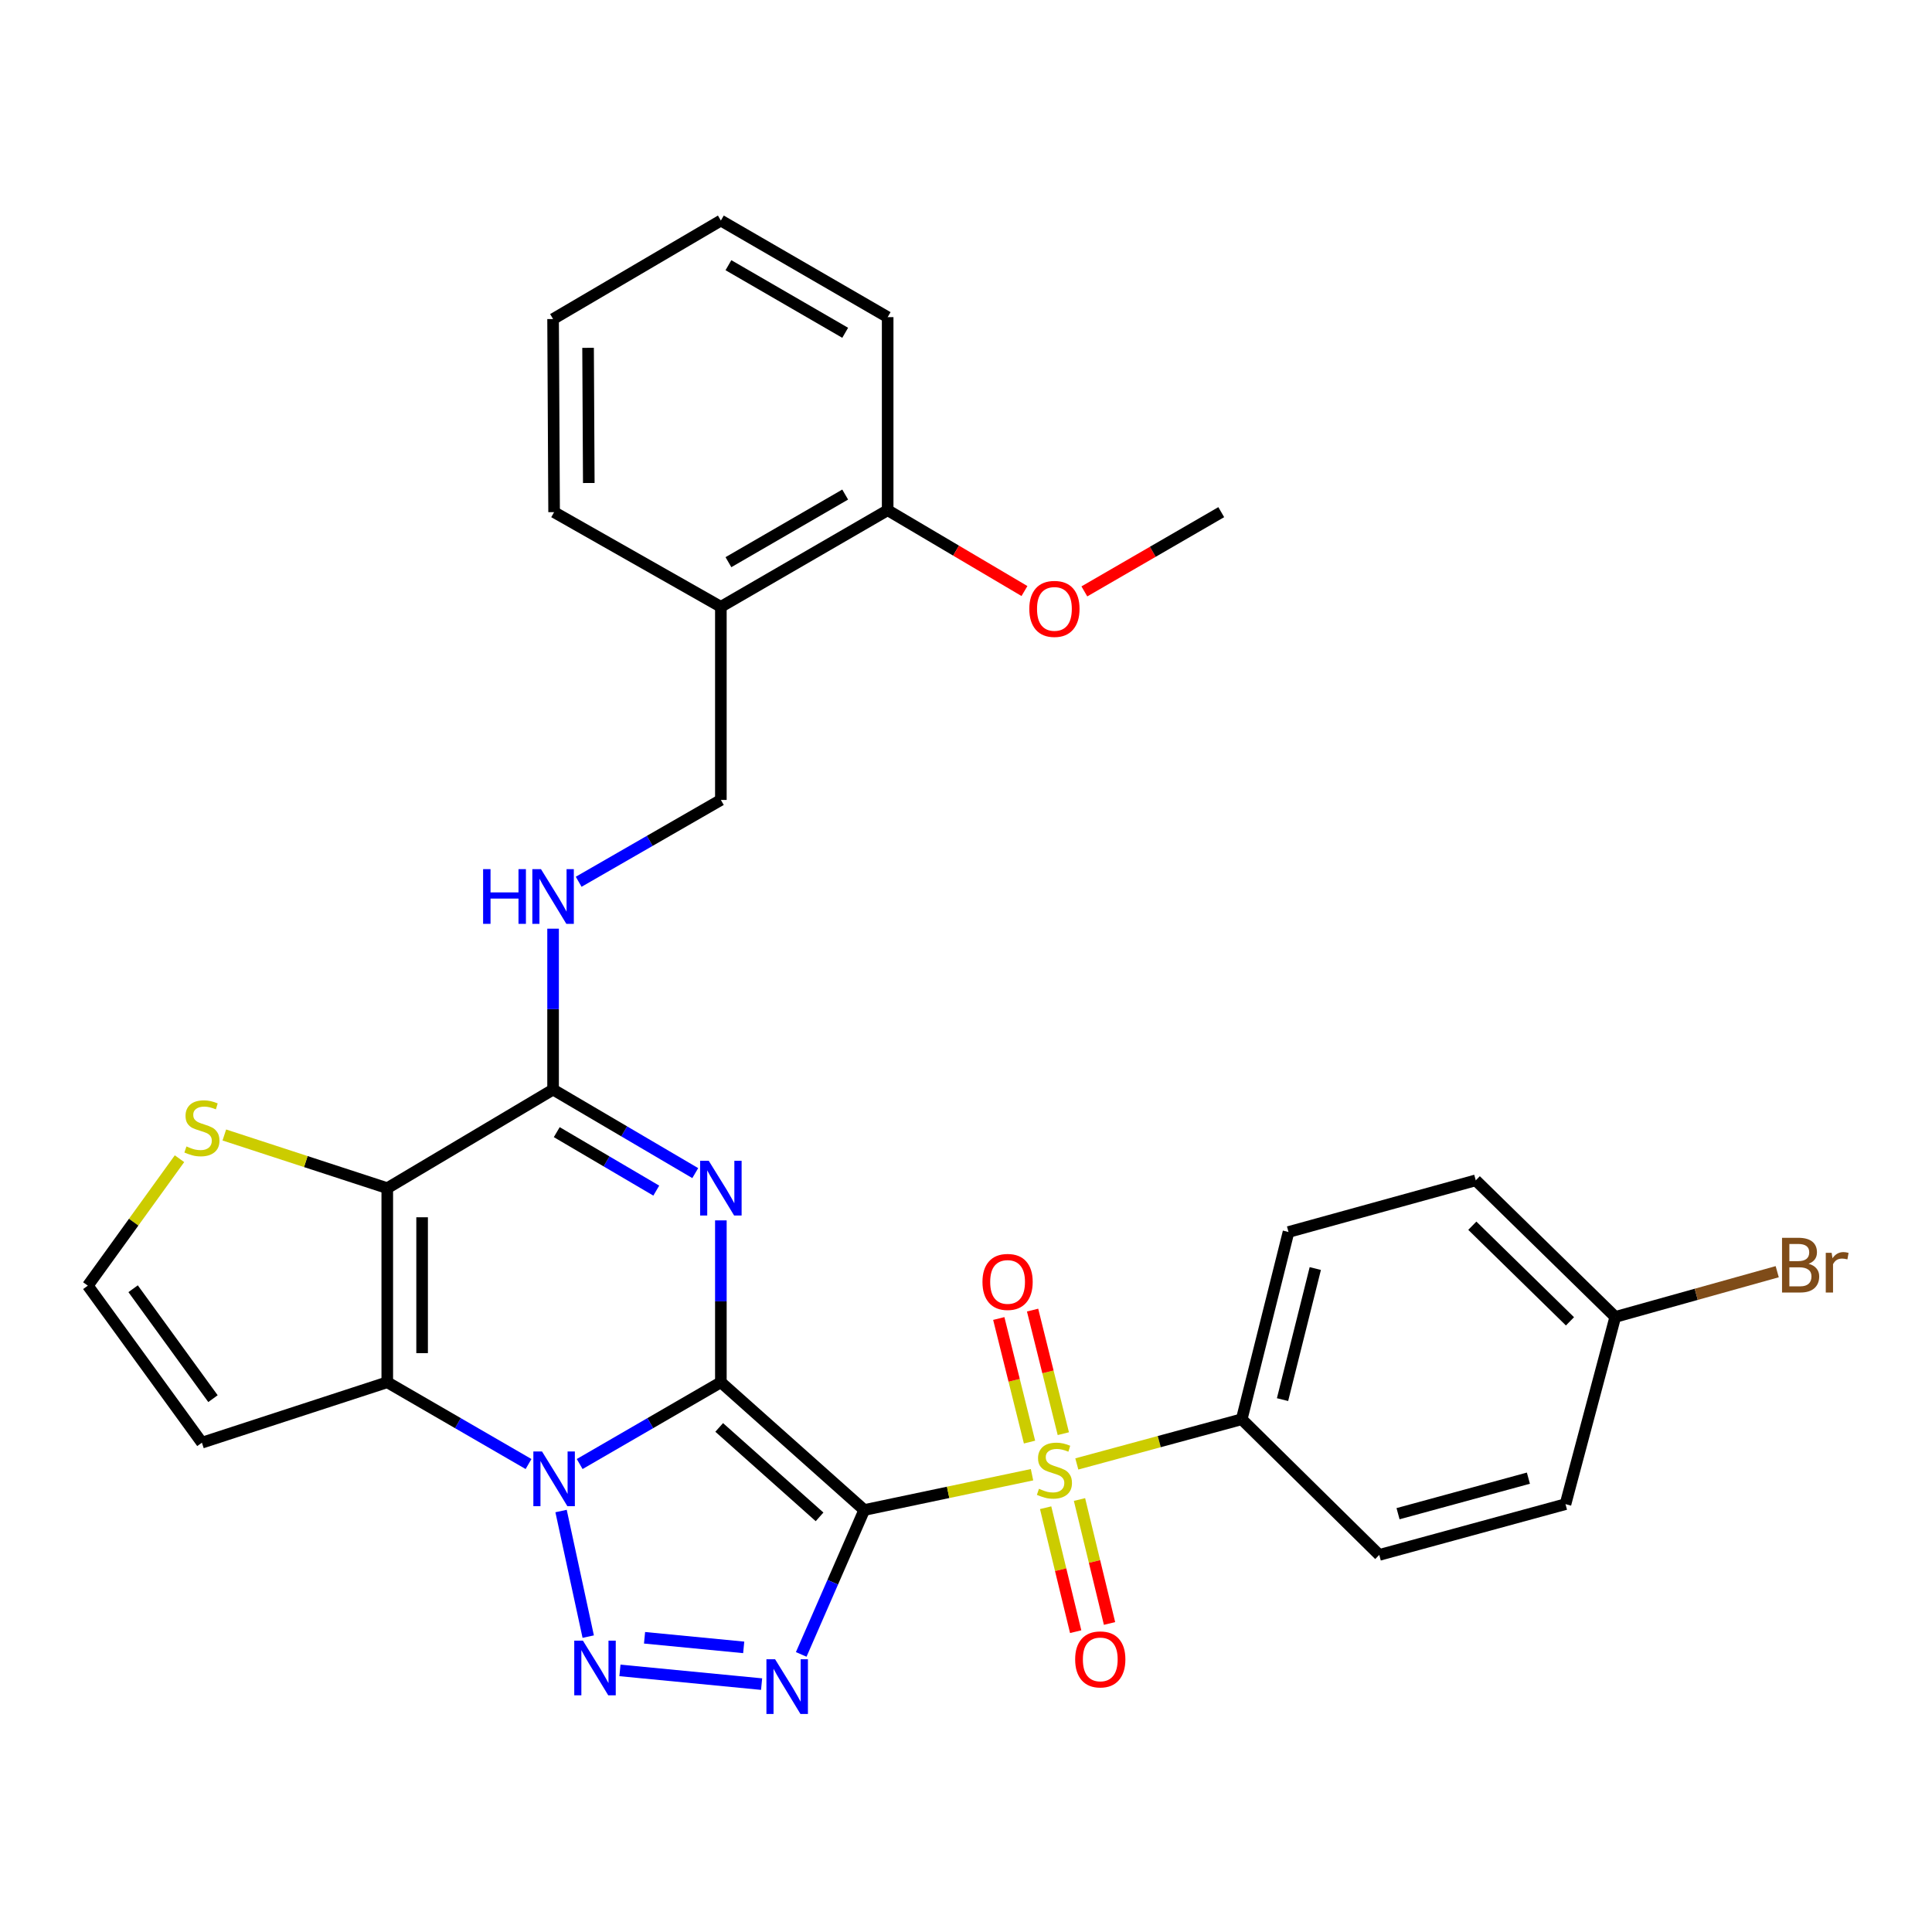 <?xml version='1.0' encoding='iso-8859-1'?>
<svg version='1.1' baseProfile='full'
              xmlns='http://www.w3.org/2000/svg'
                      xmlns:rdkit='http://www.rdkit.org/xml'
                      xmlns:xlink='http://www.w3.org/1999/xlink'
                  xml:space='preserve'
width='1000px' height='1000px' viewBox='0 0 1000 1000'>
<!-- END OF HEADER -->
<rect style='opacity:1.0;fill:#FFFFFF;stroke:none' width='1000' height='1000' x='0' y='0'> </rect>
<path class='bond-0' d='M 373.119,715.453 L 447.331,781.581' style='fill:none;fill-rule:evenodd;stroke:#000000;stroke-width:6px;stroke-linecap:butt;stroke-linejoin:miter;stroke-opacity:1' />
<path class='bond-0' d='M 372.254,738.835 L 424.203,785.125' style='fill:none;fill-rule:evenodd;stroke:#000000;stroke-width:6px;stroke-linecap:butt;stroke-linejoin:miter;stroke-opacity:1' />
<path class='bond-1' d='M 373.119,715.453 L 336.579,736.616' style='fill:none;fill-rule:evenodd;stroke:#000000;stroke-width:6px;stroke-linecap:butt;stroke-linejoin:miter;stroke-opacity:1' />
<path class='bond-1' d='M 336.579,736.616 L 300.039,757.778' style='fill:none;fill-rule:evenodd;stroke:#0000FF;stroke-width:6px;stroke-linecap:butt;stroke-linejoin:miter;stroke-opacity:1' />
<path class='bond-2' d='M 373.119,715.453 L 373.119,673.559' style='fill:none;fill-rule:evenodd;stroke:#000000;stroke-width:6px;stroke-linecap:butt;stroke-linejoin:miter;stroke-opacity:1' />
<path class='bond-2' d='M 373.119,673.559 L 373.119,631.666' style='fill:none;fill-rule:evenodd;stroke:#0000FF;stroke-width:6px;stroke-linecap:butt;stroke-linejoin:miter;stroke-opacity:1' />
<path class='bond-3' d='M 447.331,781.581 L 490.752,772.447' style='fill:none;fill-rule:evenodd;stroke:#000000;stroke-width:6px;stroke-linecap:butt;stroke-linejoin:miter;stroke-opacity:1' />
<path class='bond-3' d='M 490.752,772.447 L 534.172,763.313' style='fill:none;fill-rule:evenodd;stroke:#CCCC00;stroke-width:6px;stroke-linecap:butt;stroke-linejoin:miter;stroke-opacity:1' />
<path class='bond-4' d='M 447.331,781.581 L 431.02,818.951' style='fill:none;fill-rule:evenodd;stroke:#000000;stroke-width:6px;stroke-linecap:butt;stroke-linejoin:miter;stroke-opacity:1' />
<path class='bond-4' d='M 431.02,818.951 L 414.709,856.321' style='fill:none;fill-rule:evenodd;stroke:#0000FF;stroke-width:6px;stroke-linecap:butt;stroke-linejoin:miter;stroke-opacity:1' />
<path class='bond-5' d='M 290.408,782.106 L 304.462,847.109' style='fill:none;fill-rule:evenodd;stroke:#0000FF;stroke-width:6px;stroke-linecap:butt;stroke-linejoin:miter;stroke-opacity:1' />
<path class='bond-6' d='M 273.57,757.781 L 237.011,736.617' style='fill:none;fill-rule:evenodd;stroke:#0000FF;stroke-width:6px;stroke-linecap:butt;stroke-linejoin:miter;stroke-opacity:1' />
<path class='bond-6' d='M 237.011,736.617 L 200.451,715.453' style='fill:none;fill-rule:evenodd;stroke:#000000;stroke-width:6px;stroke-linecap:butt;stroke-linejoin:miter;stroke-opacity:1' />
<path class='bond-8' d='M 359.861,607.203 L 323.067,585.583' style='fill:none;fill-rule:evenodd;stroke:#0000FF;stroke-width:6px;stroke-linecap:butt;stroke-linejoin:miter;stroke-opacity:1' />
<path class='bond-8' d='M 323.067,585.583 L 286.274,563.963' style='fill:none;fill-rule:evenodd;stroke:#000000;stroke-width:6px;stroke-linecap:butt;stroke-linejoin:miter;stroke-opacity:1' />
<path class='bond-8' d='M 339.687,616.264 L 313.932,601.13' style='fill:none;fill-rule:evenodd;stroke:#0000FF;stroke-width:6px;stroke-linecap:butt;stroke-linejoin:miter;stroke-opacity:1' />
<path class='bond-8' d='M 313.932,601.13 L 288.177,585.996' style='fill:none;fill-rule:evenodd;stroke:#000000;stroke-width:6px;stroke-linecap:butt;stroke-linejoin:miter;stroke-opacity:1' />
<path class='bond-12' d='M 557.358,757.734 L 600.034,746.17' style='fill:none;fill-rule:evenodd;stroke:#CCCC00;stroke-width:6px;stroke-linecap:butt;stroke-linejoin:miter;stroke-opacity:1' />
<path class='bond-12' d='M 600.034,746.17 L 642.71,734.607' style='fill:none;fill-rule:evenodd;stroke:#000000;stroke-width:6px;stroke-linecap:butt;stroke-linejoin:miter;stroke-opacity:1' />
<path class='bond-13' d='M 550.378,742.067 L 542.421,710.086' style='fill:none;fill-rule:evenodd;stroke:#CCCC00;stroke-width:6px;stroke-linecap:butt;stroke-linejoin:miter;stroke-opacity:1' />
<path class='bond-13' d='M 542.421,710.086 L 534.463,678.105' style='fill:none;fill-rule:evenodd;stroke:#FF0000;stroke-width:6px;stroke-linecap:butt;stroke-linejoin:miter;stroke-opacity:1' />
<path class='bond-13' d='M 532.879,746.421 L 524.922,714.44' style='fill:none;fill-rule:evenodd;stroke:#CCCC00;stroke-width:6px;stroke-linecap:butt;stroke-linejoin:miter;stroke-opacity:1' />
<path class='bond-13' d='M 524.922,714.44 L 516.965,682.459' style='fill:none;fill-rule:evenodd;stroke:#FF0000;stroke-width:6px;stroke-linecap:butt;stroke-linejoin:miter;stroke-opacity:1' />
<path class='bond-14' d='M 541.22,780.397 L 548.992,812.473' style='fill:none;fill-rule:evenodd;stroke:#CCCC00;stroke-width:6px;stroke-linecap:butt;stroke-linejoin:miter;stroke-opacity:1' />
<path class='bond-14' d='M 548.992,812.473 L 556.765,844.55' style='fill:none;fill-rule:evenodd;stroke:#FF0000;stroke-width:6px;stroke-linecap:butt;stroke-linejoin:miter;stroke-opacity:1' />
<path class='bond-14' d='M 558.745,776.15 L 566.517,808.227' style='fill:none;fill-rule:evenodd;stroke:#CCCC00;stroke-width:6px;stroke-linecap:butt;stroke-linejoin:miter;stroke-opacity:1' />
<path class='bond-14' d='M 566.517,808.227 L 574.29,840.304' style='fill:none;fill-rule:evenodd;stroke:#FF0000;stroke-width:6px;stroke-linecap:butt;stroke-linejoin:miter;stroke-opacity:1' />
<path class='bond-31' d='M 394.202,871.693 L 320.878,864.596' style='fill:none;fill-rule:evenodd;stroke:#0000FF;stroke-width:6px;stroke-linecap:butt;stroke-linejoin:miter;stroke-opacity:1' />
<path class='bond-31' d='M 384.94,852.68 L 333.614,847.712' style='fill:none;fill-rule:evenodd;stroke:#0000FF;stroke-width:6px;stroke-linecap:butt;stroke-linejoin:miter;stroke-opacity:1' />
<path class='bond-10' d='M 200.451,715.453 L 104.51,746.729' style='fill:none;fill-rule:evenodd;stroke:#000000;stroke-width:6px;stroke-linecap:butt;stroke-linejoin:miter;stroke-opacity:1' />
<path class='bond-32' d='M 200.451,715.453 L 200.451,614.994' style='fill:none;fill-rule:evenodd;stroke:#000000;stroke-width:6px;stroke-linecap:butt;stroke-linejoin:miter;stroke-opacity:1' />
<path class='bond-32' d='M 218.483,700.384 L 218.483,630.063' style='fill:none;fill-rule:evenodd;stroke:#000000;stroke-width:6px;stroke-linecap:butt;stroke-linejoin:miter;stroke-opacity:1' />
<path class='bond-7' d='M 200.451,614.994 L 286.274,563.963' style='fill:none;fill-rule:evenodd;stroke:#000000;stroke-width:6px;stroke-linecap:butt;stroke-linejoin:miter;stroke-opacity:1' />
<path class='bond-9' d='M 200.451,614.994 L 158.282,601.23' style='fill:none;fill-rule:evenodd;stroke:#000000;stroke-width:6px;stroke-linecap:butt;stroke-linejoin:miter;stroke-opacity:1' />
<path class='bond-9' d='M 158.282,601.23 L 116.113,587.466' style='fill:none;fill-rule:evenodd;stroke:#CCCC00;stroke-width:6px;stroke-linecap:butt;stroke-linejoin:miter;stroke-opacity:1' />
<path class='bond-11' d='M 286.274,563.963 L 286.274,522.323' style='fill:none;fill-rule:evenodd;stroke:#000000;stroke-width:6px;stroke-linecap:butt;stroke-linejoin:miter;stroke-opacity:1' />
<path class='bond-11' d='M 286.274,522.323 L 286.274,480.683' style='fill:none;fill-rule:evenodd;stroke:#0000FF;stroke-width:6px;stroke-linecap:butt;stroke-linejoin:miter;stroke-opacity:1' />
<path class='bond-33' d='M 92.908,599.744 L 69.181,632.599' style='fill:none;fill-rule:evenodd;stroke:#CCCC00;stroke-width:6px;stroke-linecap:butt;stroke-linejoin:miter;stroke-opacity:1' />
<path class='bond-33' d='M 69.181,632.599 L 45.455,665.454' style='fill:none;fill-rule:evenodd;stroke:#000000;stroke-width:6px;stroke-linecap:butt;stroke-linejoin:miter;stroke-opacity:1' />
<path class='bond-15' d='M 104.51,746.729 L 45.455,665.454' style='fill:none;fill-rule:evenodd;stroke:#000000;stroke-width:6px;stroke-linecap:butt;stroke-linejoin:miter;stroke-opacity:1' />
<path class='bond-15' d='M 110.239,723.938 L 68.901,667.046' style='fill:none;fill-rule:evenodd;stroke:#000000;stroke-width:6px;stroke-linecap:butt;stroke-linejoin:miter;stroke-opacity:1' />
<path class='bond-17' d='M 299.519,456.402 L 336.319,435.224' style='fill:none;fill-rule:evenodd;stroke:#0000FF;stroke-width:6px;stroke-linecap:butt;stroke-linejoin:miter;stroke-opacity:1' />
<path class='bond-17' d='M 336.319,435.224 L 373.119,414.046' style='fill:none;fill-rule:evenodd;stroke:#000000;stroke-width:6px;stroke-linecap:butt;stroke-linejoin:miter;stroke-opacity:1' />
<path class='bond-19' d='M 642.71,734.607 L 666.933,637.684' style='fill:none;fill-rule:evenodd;stroke:#000000;stroke-width:6px;stroke-linecap:butt;stroke-linejoin:miter;stroke-opacity:1' />
<path class='bond-19' d='M 663.837,724.441 L 680.793,656.595' style='fill:none;fill-rule:evenodd;stroke:#000000;stroke-width:6px;stroke-linecap:butt;stroke-linejoin:miter;stroke-opacity:1' />
<path class='bond-20' d='M 642.71,734.607 L 713.906,804.823' style='fill:none;fill-rule:evenodd;stroke:#000000;stroke-width:6px;stroke-linecap:butt;stroke-linejoin:miter;stroke-opacity:1' />
<path class='bond-16' d='M 373.119,314.087 L 373.119,414.046' style='fill:none;fill-rule:evenodd;stroke:#000000;stroke-width:6px;stroke-linecap:butt;stroke-linejoin:miter;stroke-opacity:1' />
<path class='bond-18' d='M 373.119,314.087 L 459.453,264.088' style='fill:none;fill-rule:evenodd;stroke:#000000;stroke-width:6px;stroke-linecap:butt;stroke-linejoin:miter;stroke-opacity:1' />
<path class='bond-18' d='M 377.032,290.983 L 437.466,255.984' style='fill:none;fill-rule:evenodd;stroke:#000000;stroke-width:6px;stroke-linecap:butt;stroke-linejoin:miter;stroke-opacity:1' />
<path class='bond-26' d='M 373.119,314.087 L 286.805,265.09' style='fill:none;fill-rule:evenodd;stroke:#000000;stroke-width:6px;stroke-linecap:butt;stroke-linejoin:miter;stroke-opacity:1' />
<path class='bond-25' d='M 459.453,264.088 L 494.857,285.004' style='fill:none;fill-rule:evenodd;stroke:#000000;stroke-width:6px;stroke-linecap:butt;stroke-linejoin:miter;stroke-opacity:1' />
<path class='bond-25' d='M 494.857,285.004 L 530.26,305.919' style='fill:none;fill-rule:evenodd;stroke:#FF0000;stroke-width:6px;stroke-linecap:butt;stroke-linejoin:miter;stroke-opacity:1' />
<path class='bond-27' d='M 459.453,264.088 L 459.453,164.15' style='fill:none;fill-rule:evenodd;stroke:#000000;stroke-width:6px;stroke-linecap:butt;stroke-linejoin:miter;stroke-opacity:1' />
<path class='bond-22' d='M 666.933,637.684 L 763.856,610.937' style='fill:none;fill-rule:evenodd;stroke:#000000;stroke-width:6px;stroke-linecap:butt;stroke-linejoin:miter;stroke-opacity:1' />
<path class='bond-23' d='M 713.906,804.823 L 810.298,778.546' style='fill:none;fill-rule:evenodd;stroke:#000000;stroke-width:6px;stroke-linecap:butt;stroke-linejoin:miter;stroke-opacity:1' />
<path class='bond-23' d='M 723.623,783.484 L 791.097,765.09' style='fill:none;fill-rule:evenodd;stroke:#000000;stroke-width:6px;stroke-linecap:butt;stroke-linejoin:miter;stroke-opacity:1' />
<path class='bond-21' d='M 836.064,681.643 L 810.298,778.546' style='fill:none;fill-rule:evenodd;stroke:#000000;stroke-width:6px;stroke-linecap:butt;stroke-linejoin:miter;stroke-opacity:1' />
<path class='bond-24' d='M 836.064,681.643 L 877.975,669.935' style='fill:none;fill-rule:evenodd;stroke:#000000;stroke-width:6px;stroke-linecap:butt;stroke-linejoin:miter;stroke-opacity:1' />
<path class='bond-24' d='M 877.975,669.935 L 919.885,658.228' style='fill:none;fill-rule:evenodd;stroke:#7F4C19;stroke-width:6px;stroke-linecap:butt;stroke-linejoin:miter;stroke-opacity:1' />
<path class='bond-34' d='M 836.064,681.643 L 763.856,610.937' style='fill:none;fill-rule:evenodd;stroke:#000000;stroke-width:6px;stroke-linecap:butt;stroke-linejoin:miter;stroke-opacity:1' />
<path class='bond-34' d='M 812.617,683.921 L 762.071,634.427' style='fill:none;fill-rule:evenodd;stroke:#000000;stroke-width:6px;stroke-linecap:butt;stroke-linejoin:miter;stroke-opacity:1' />
<path class='bond-28' d='M 561.261,306.11 L 596.691,285.6' style='fill:none;fill-rule:evenodd;stroke:#FF0000;stroke-width:6px;stroke-linecap:butt;stroke-linejoin:miter;stroke-opacity:1' />
<path class='bond-28' d='M 596.691,285.6 L 632.121,265.09' style='fill:none;fill-rule:evenodd;stroke:#000000;stroke-width:6px;stroke-linecap:butt;stroke-linejoin:miter;stroke-opacity:1' />
<path class='bond-29' d='M 286.805,265.09 L 286.274,165.142' style='fill:none;fill-rule:evenodd;stroke:#000000;stroke-width:6px;stroke-linecap:butt;stroke-linejoin:miter;stroke-opacity:1' />
<path class='bond-29' d='M 304.757,250.002 L 304.386,180.038' style='fill:none;fill-rule:evenodd;stroke:#000000;stroke-width:6px;stroke-linecap:butt;stroke-linejoin:miter;stroke-opacity:1' />
<path class='bond-35' d='M 459.453,164.15 L 373.119,114.161' style='fill:none;fill-rule:evenodd;stroke:#000000;stroke-width:6px;stroke-linecap:butt;stroke-linejoin:miter;stroke-opacity:1' />
<path class='bond-35' d='M 437.467,172.257 L 377.033,137.264' style='fill:none;fill-rule:evenodd;stroke:#000000;stroke-width:6px;stroke-linecap:butt;stroke-linejoin:miter;stroke-opacity:1' />
<path class='bond-30' d='M 286.274,165.142 L 373.119,114.161' style='fill:none;fill-rule:evenodd;stroke:#000000;stroke-width:6px;stroke-linecap:butt;stroke-linejoin:miter;stroke-opacity:1' />
<path  class='atom-2' d='M 280.545 751.282
L 289.825 766.282
Q 290.745 767.762, 292.225 770.442
Q 293.705 773.122, 293.785 773.282
L 293.785 751.282
L 297.545 751.282
L 297.545 779.602
L 293.665 779.602
L 283.705 763.202
Q 282.545 761.282, 281.305 759.082
Q 280.105 756.882, 279.745 756.202
L 279.745 779.602
L 276.065 779.602
L 276.065 751.282
L 280.545 751.282
' fill='#0000FF'/>
<path  class='atom-3' d='M 366.859 600.834
L 376.139 615.834
Q 377.059 617.314, 378.539 619.994
Q 380.019 622.674, 380.099 622.834
L 380.099 600.834
L 383.859 600.834
L 383.859 629.154
L 379.979 629.154
L 370.019 612.754
Q 368.859 610.834, 367.619 608.634
Q 366.419 606.434, 366.059 605.754
L 366.059 629.154
L 362.379 629.154
L 362.379 600.834
L 366.859 600.834
' fill='#0000FF'/>
<path  class='atom-4' d='M 537.767 770.594
Q 538.087 770.714, 539.407 771.274
Q 540.727 771.834, 542.167 772.194
Q 543.647 772.514, 545.087 772.514
Q 547.767 772.514, 549.327 771.234
Q 550.887 769.914, 550.887 767.634
Q 550.887 766.074, 550.087 765.114
Q 549.327 764.154, 548.127 763.634
Q 546.927 763.114, 544.927 762.514
Q 542.407 761.754, 540.887 761.034
Q 539.407 760.314, 538.327 758.794
Q 537.287 757.274, 537.287 754.714
Q 537.287 751.154, 539.687 748.954
Q 542.127 746.754, 546.927 746.754
Q 550.207 746.754, 553.927 748.314
L 553.007 751.394
Q 549.607 749.994, 547.047 749.994
Q 544.287 749.994, 542.767 751.154
Q 541.247 752.274, 541.287 754.234
Q 541.287 755.754, 542.047 756.674
Q 542.847 757.594, 543.967 758.114
Q 545.127 758.634, 547.047 759.234
Q 549.607 760.034, 551.127 760.834
Q 552.647 761.634, 553.727 763.274
Q 554.847 764.874, 554.847 767.634
Q 554.847 771.554, 552.207 773.674
Q 549.607 775.754, 545.247 775.754
Q 542.727 775.754, 540.807 775.194
Q 538.927 774.674, 536.687 773.754
L 537.767 770.594
' fill='#CCCC00'/>
<path  class='atom-5' d='M 401.18 858.814
L 410.46 873.814
Q 411.38 875.294, 412.86 877.974
Q 414.34 880.654, 414.42 880.814
L 414.42 858.814
L 418.18 858.814
L 418.18 887.134
L 414.3 887.134
L 404.34 870.734
Q 403.18 868.814, 401.94 866.614
Q 400.74 864.414, 400.38 863.734
L 400.38 887.134
L 396.7 887.134
L 396.7 858.814
L 401.18 858.814
' fill='#0000FF'/>
<path  class='atom-6' d='M 301.713 849.187
L 310.993 864.187
Q 311.913 865.667, 313.393 868.347
Q 314.873 871.027, 314.953 871.187
L 314.953 849.187
L 318.713 849.187
L 318.713 877.507
L 314.833 877.507
L 304.873 861.107
Q 303.713 859.187, 302.473 856.987
Q 301.273 854.787, 300.913 854.107
L 300.913 877.507
L 297.233 877.507
L 297.233 849.187
L 301.713 849.187
' fill='#0000FF'/>
<path  class='atom-10' d='M 96.51 593.398
Q 96.83 593.518, 98.15 594.078
Q 99.47 594.638, 100.91 594.998
Q 102.39 595.318, 103.83 595.318
Q 106.51 595.318, 108.07 594.038
Q 109.63 592.718, 109.63 590.438
Q 109.63 588.878, 108.83 587.918
Q 108.07 586.958, 106.87 586.438
Q 105.67 585.918, 103.67 585.318
Q 101.15 584.558, 99.63 583.838
Q 98.15 583.118, 97.07 581.598
Q 96.03 580.078, 96.03 577.518
Q 96.03 573.958, 98.43 571.758
Q 100.87 569.558, 105.67 569.558
Q 108.95 569.558, 112.67 571.118
L 111.75 574.198
Q 108.35 572.798, 105.79 572.798
Q 103.03 572.798, 101.51 573.958
Q 99.99 575.078, 100.03 577.038
Q 100.03 578.558, 100.79 579.478
Q 101.59 580.398, 102.71 580.918
Q 103.87 581.438, 105.79 582.038
Q 108.35 582.838, 109.87 583.638
Q 111.39 584.438, 112.47 586.078
Q 113.59 587.678, 113.59 590.438
Q 113.59 594.358, 110.95 596.478
Q 108.35 598.558, 103.99 598.558
Q 101.47 598.558, 99.55 597.998
Q 97.67 597.478, 95.43 596.558
L 96.51 593.398
' fill='#CCCC00'/>
<path  class='atom-12' d='M 250.054 449.865
L 253.894 449.865
L 253.894 461.905
L 268.374 461.905
L 268.374 449.865
L 272.214 449.865
L 272.214 478.185
L 268.374 478.185
L 268.374 465.105
L 253.894 465.105
L 253.894 478.185
L 250.054 478.185
L 250.054 449.865
' fill='#0000FF'/>
<path  class='atom-12' d='M 280.014 449.865
L 289.294 464.865
Q 290.214 466.345, 291.694 469.025
Q 293.174 471.705, 293.254 471.865
L 293.254 449.865
L 297.014 449.865
L 297.014 478.185
L 293.134 478.185
L 283.174 461.785
Q 282.014 459.865, 280.774 457.665
Q 279.574 455.465, 279.214 454.785
L 279.214 478.185
L 275.534 478.185
L 275.534 449.865
L 280.014 449.865
' fill='#0000FF'/>
<path  class='atom-14' d='M 508.523 663.52
Q 508.523 656.72, 511.883 652.92
Q 515.243 649.12, 521.523 649.12
Q 527.803 649.12, 531.163 652.92
Q 534.523 656.72, 534.523 663.52
Q 534.523 670.4, 531.123 674.32
Q 527.723 678.2, 521.523 678.2
Q 515.283 678.2, 511.883 674.32
Q 508.523 670.44, 508.523 663.52
M 521.523 675
Q 525.843 675, 528.163 672.12
Q 530.523 669.2, 530.523 663.52
Q 530.523 657.96, 528.163 655.16
Q 525.843 652.32, 521.523 652.32
Q 517.203 652.32, 514.843 655.12
Q 512.523 657.92, 512.523 663.52
Q 512.523 669.24, 514.843 672.12
Q 517.203 675, 521.523 675
' fill='#FF0000'/>
<path  class='atom-15' d='M 556.499 858.899
Q 556.499 852.099, 559.859 848.299
Q 563.219 844.499, 569.499 844.499
Q 575.779 844.499, 579.139 848.299
Q 582.499 852.099, 582.499 858.899
Q 582.499 865.779, 579.099 869.699
Q 575.699 873.579, 569.499 873.579
Q 563.259 873.579, 559.859 869.699
Q 556.499 865.819, 556.499 858.899
M 569.499 870.379
Q 573.819 870.379, 576.139 867.499
Q 578.499 864.579, 578.499 858.899
Q 578.499 853.339, 576.139 850.539
Q 573.819 847.699, 569.499 847.699
Q 565.179 847.699, 562.819 850.499
Q 560.499 853.299, 560.499 858.899
Q 560.499 864.619, 562.819 867.499
Q 565.179 870.379, 569.499 870.379
' fill='#FF0000'/>
<path  class='atom-25' d='M 936.135 654.125
Q 938.855 654.885, 940.215 656.565
Q 941.615 658.205, 941.615 660.645
Q 941.615 664.565, 939.095 666.805
Q 936.615 669.005, 931.895 669.005
L 922.375 669.005
L 922.375 640.685
L 930.735 640.685
Q 935.575 640.685, 938.015 642.645
Q 940.455 644.605, 940.455 648.205
Q 940.455 652.485, 936.135 654.125
M 926.175 643.885
L 926.175 652.765
L 930.735 652.765
Q 933.535 652.765, 934.975 651.645
Q 936.455 650.485, 936.455 648.205
Q 936.455 643.885, 930.735 643.885
L 926.175 643.885
M 931.895 665.805
Q 934.655 665.805, 936.135 664.485
Q 937.615 663.165, 937.615 660.645
Q 937.615 658.325, 935.975 657.165
Q 934.375 655.965, 931.295 655.965
L 926.175 655.965
L 926.175 665.805
L 931.895 665.805
' fill='#7F4C19'/>
<path  class='atom-25' d='M 948.055 648.445
L 948.495 651.285
Q 950.655 648.085, 954.175 648.085
Q 955.295 648.085, 956.815 648.485
L 956.215 651.845
Q 954.495 651.445, 953.535 651.445
Q 951.855 651.445, 950.735 652.125
Q 949.655 652.765, 948.775 654.325
L 948.775 669.005
L 945.015 669.005
L 945.015 648.445
L 948.055 648.445
' fill='#7F4C19'/>
<path  class='atom-26' d='M 532.767 315.159
Q 532.767 308.359, 536.127 304.559
Q 539.487 300.759, 545.767 300.759
Q 552.047 300.759, 555.407 304.559
Q 558.767 308.359, 558.767 315.159
Q 558.767 322.039, 555.367 325.959
Q 551.967 329.839, 545.767 329.839
Q 539.527 329.839, 536.127 325.959
Q 532.767 322.079, 532.767 315.159
M 545.767 326.639
Q 550.087 326.639, 552.407 323.759
Q 554.767 320.839, 554.767 315.159
Q 554.767 309.599, 552.407 306.799
Q 550.087 303.959, 545.767 303.959
Q 541.447 303.959, 539.087 306.759
Q 536.767 309.559, 536.767 315.159
Q 536.767 320.879, 539.087 323.759
Q 541.447 326.639, 545.767 326.639
' fill='#FF0000'/>
</svg>
